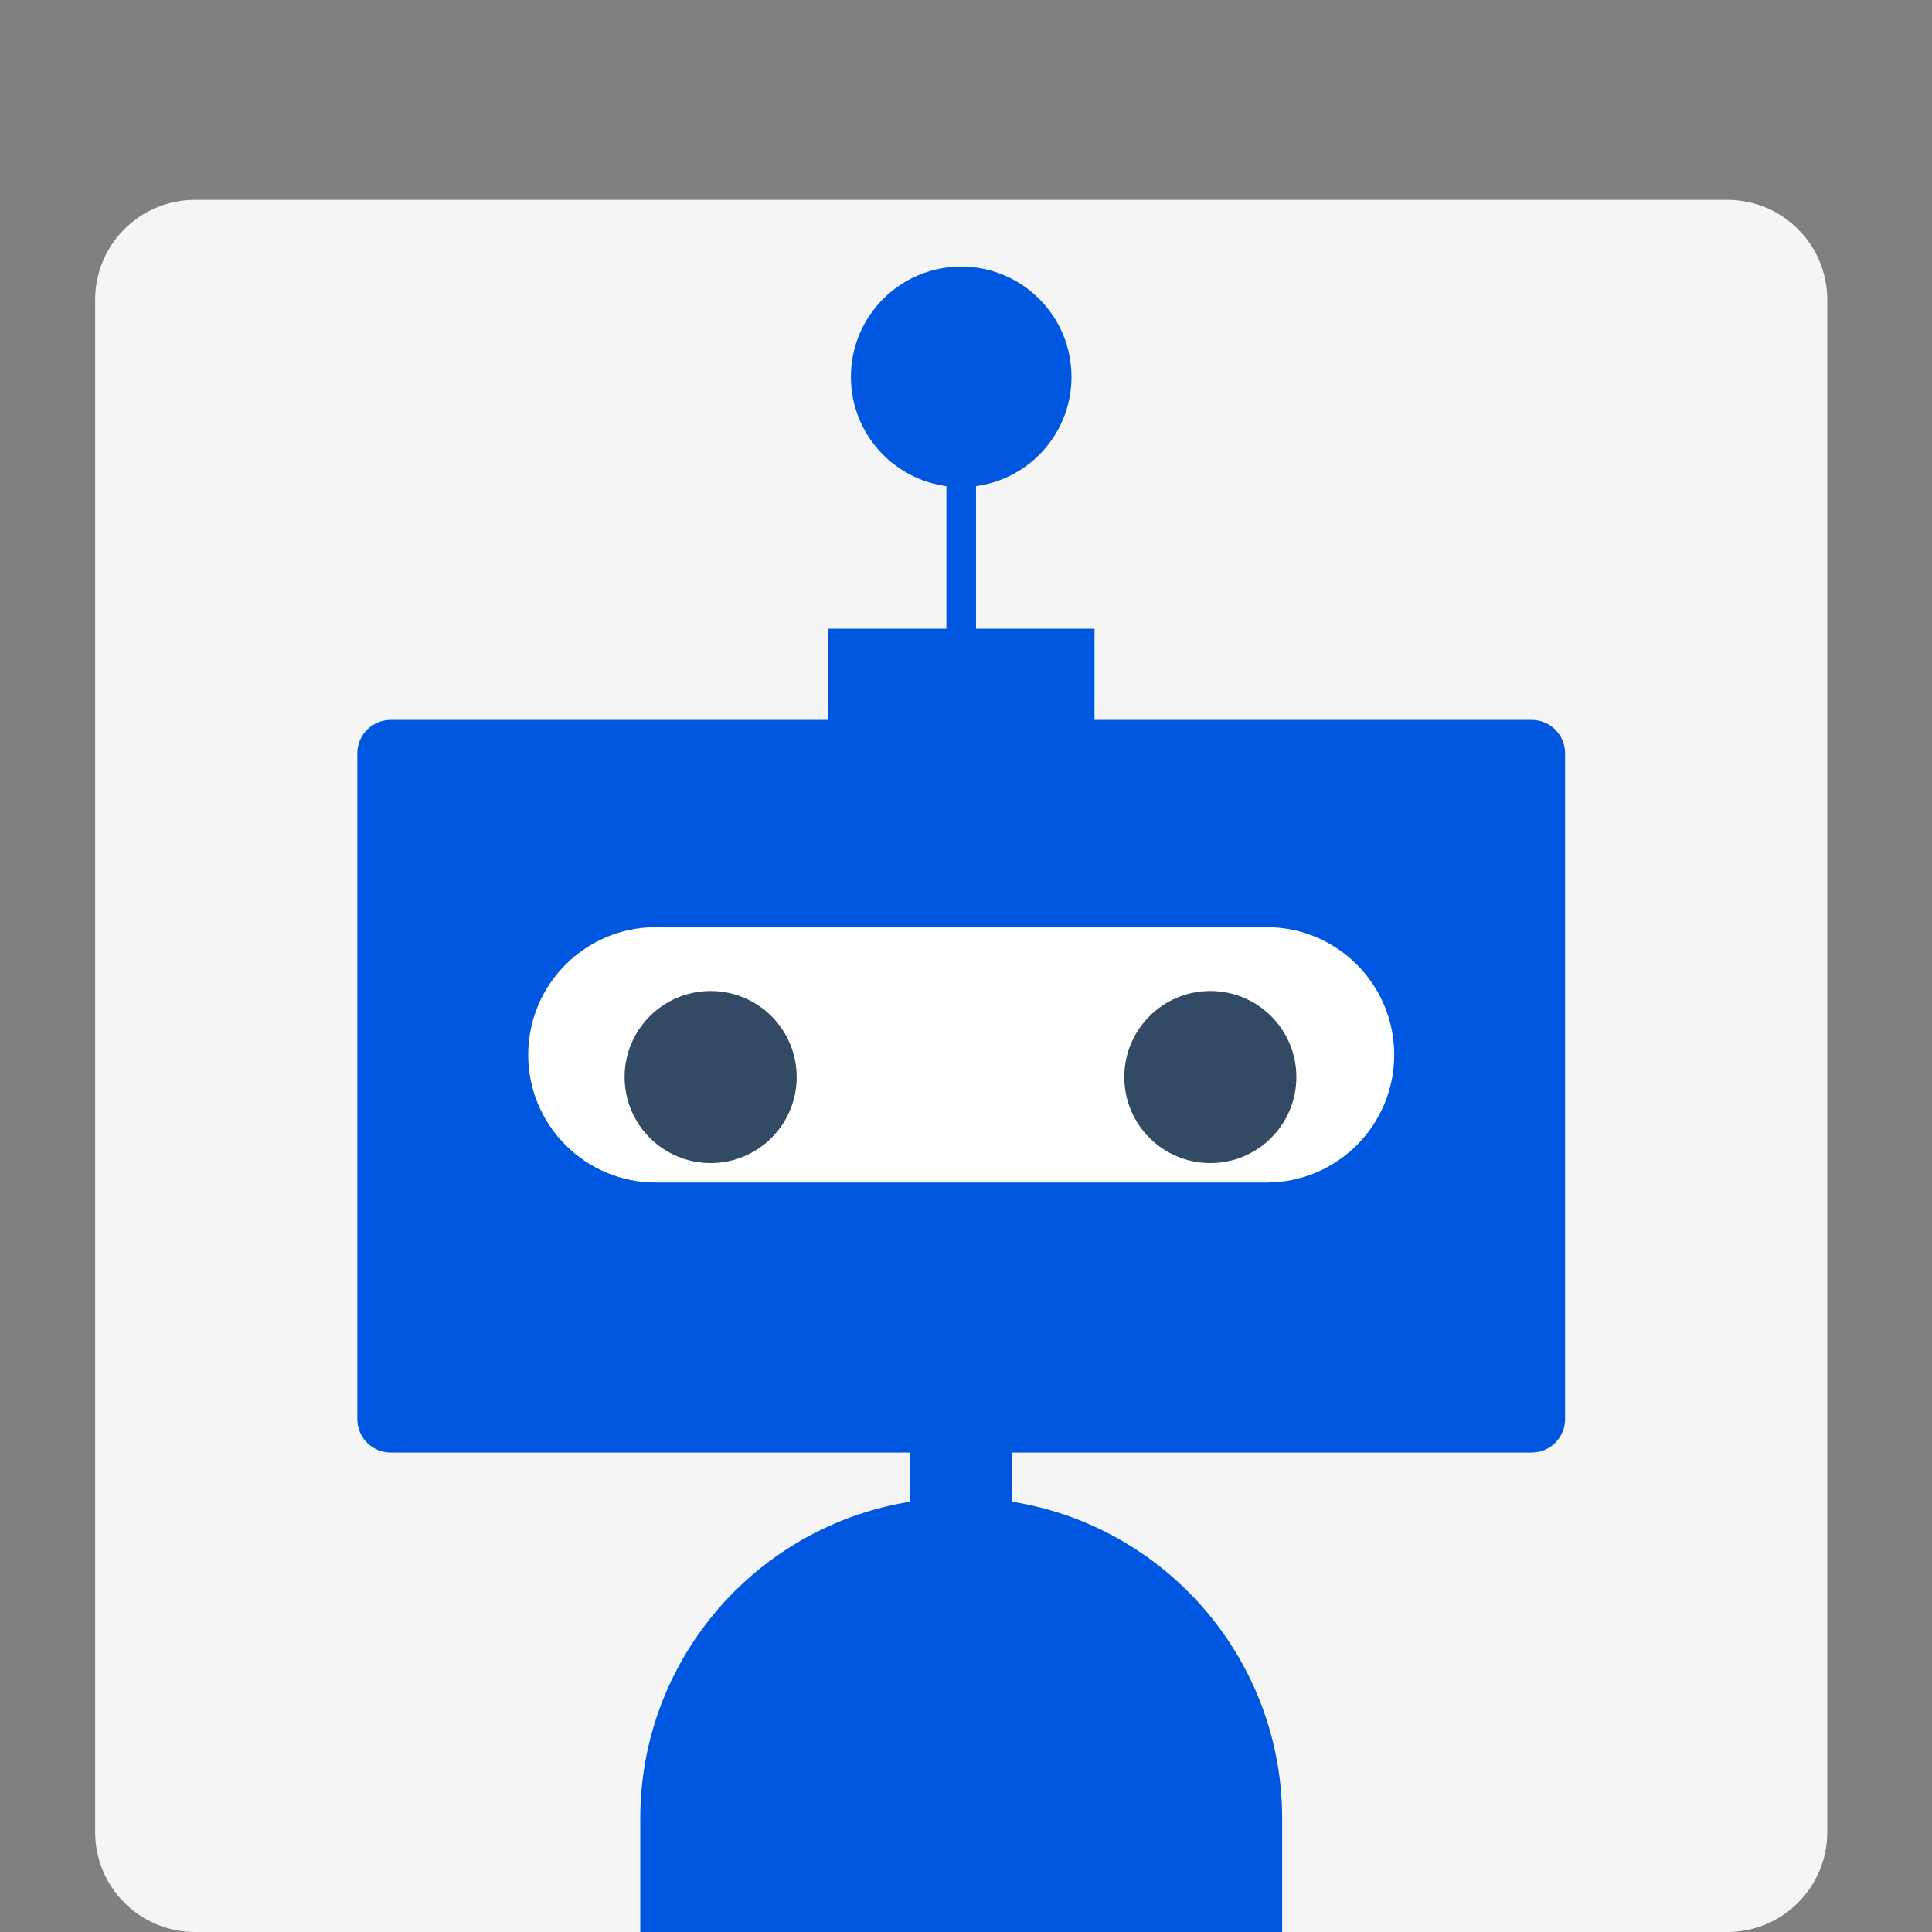 <?xml version="1.0" encoding="utf-8"?>
<!-- Generator: Adobe Illustrator 16.0.3, SVG Export Plug-In . SVG Version: 6.00 Build 0)  -->
<!DOCTYPE svg PUBLIC "-//W3C//DTD SVG 1.1//EN" "http://www.w3.org/Graphics/SVG/1.1/DTD/svg11.dtd">
<svg version="1.1" id="Layer_1" xmlns:x="http://ns.adobe.com/Extensibility/1.0/" xmlns:i="http://ns.adobe.com/AdobeIllustrator/10.0/" xmlns:graph="http://ns.adobe.com/Graphs/1.0/"
	 xmlns="http://www.w3.org/2000/svg" xmlns:xlink="http://www.w3.org/1999/xlink" xmlns:a="http://ns.adobe.com/AdobeSVGViewerExtensions/3.0/"
	 x="0px" y="0px" width="58px" height="58px" viewBox="0 0 58 58" enable-background="new 0 0 58 58" xml:space="preserve">
<rect x="0" y="0" width="58" height="58" fill="#808080" stroke="none"/>
<path fill="#F5F5F5" d="M54.856,55c0,1.657-1.344,3-3,3h-46c-1.657,0-3-1.343-3-3V9c0-1.657,1.343-3,3-3h46c1.656,0,3,1.343,3,3V55z
	"/>
<circle fill="#0057DF" cx="28.856" cy="11.314" r="3.311"/>
<rect x="28.412" y="14.229" fill="#0057DF" width="0.889" height="5.336"/>
<rect x="24.854" y="18.874" fill="#0057DF" width="8.004" height="3.656"/>
<path fill="#0057DF" d="M46.985,42.603c0,0.555-0.449,1.003-1.003,1.003H11.729c-0.554,0-1.002-0.448-1.002-1.003V22.614
	c0-0.553,0.449-1.002,1.002-1.002h34.253c0.554,0,1.003,0.449,1.003,1.002V42.603z"/>
<rect x="27.325" y="43.577" fill="#0057DF" width="3.063" height="3.558"/>
<path fill="#0057DF" d="M38.491,58v-3.404c0-5.321-4.313-9.635-9.636-9.635c-5.321,0-9.634,4.313-9.634,9.635V58H38.491z"/>
<path fill="#FFFFFF" d="M41.855,31.667c0,2.117-1.716,3.833-3.833,3.833H19.69c-2.117,0-3.833-1.716-3.833-3.833l0,0
	c0-2.117,1.716-3.833,3.833-3.833h18.333C40.14,27.833,41.855,29.55,41.855,31.667L41.855,31.667z"/>
<path fill="#334A65" d="M23.917,32.333c0,1.427-1.157,2.583-2.583,2.583l0,0c-1.426,0-2.583-1.156-2.583-2.583l0,0
	c0-1.427,1.157-2.583,2.583-2.583l0,0C22.76,29.75,23.917,30.906,23.917,32.333L23.917,32.333z"/>
<path fill="#334A65" d="M38.918,32.333c0,1.427-1.156,2.583-2.583,2.583l0,0c-1.427,0-2.583-1.156-2.583-2.583l0,0
	c0-1.427,1.156-2.583,2.583-2.583l0,0C37.762,29.75,38.918,30.906,38.918,32.333L38.918,32.333z"/>
</svg>
